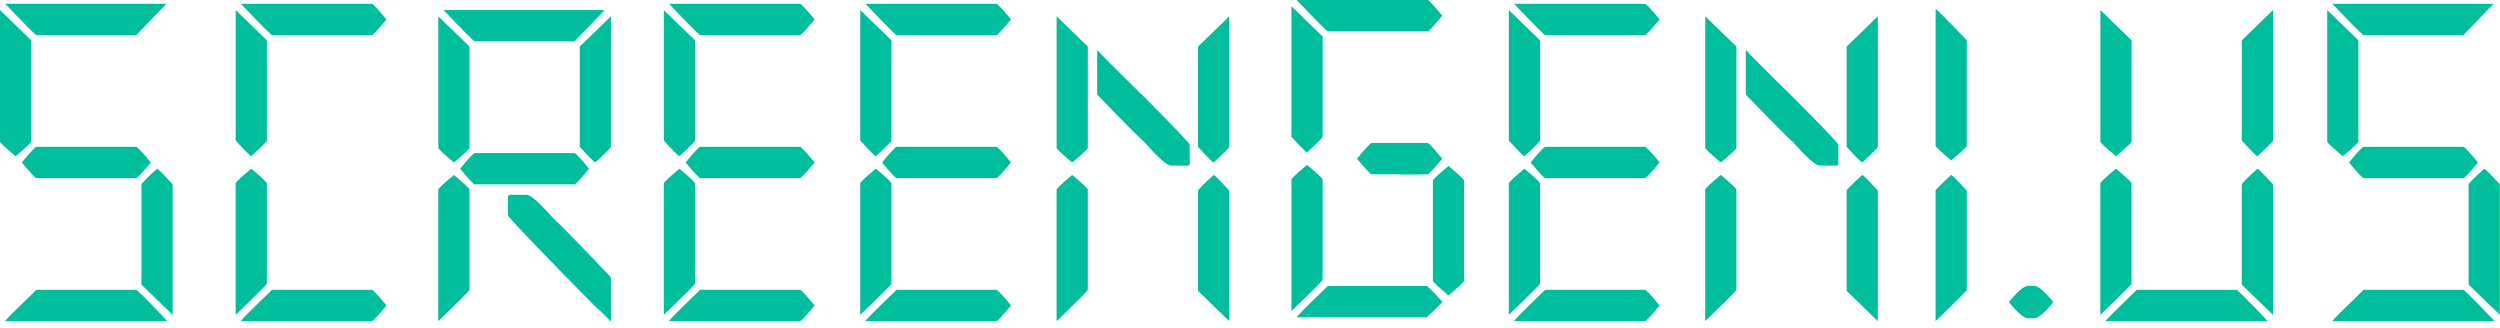 <svg width="328" height="43" viewBox="0 0 328 43" fill="none" xmlns="http://www.w3.org/2000/svg">
<path d="M0 1.32L4.094 5.292V18.577C4.072 18.738 3.388 19.376 2.048 20.496C0.706 19.379 0.025 18.738 0.002 18.577V1.32H0ZM0.681 0.498H21.831L17.874 4.608H4.775C4.661 4.608 3.296 3.238 0.681 0.498ZM4.775 38.024H17.874C17.989 38.024 19.351 39.394 21.968 42.133H0.681C0.681 42.018 2.046 40.651 4.775 38.024ZM4.775 19.261H17.874C18.034 19.284 18.67 19.97 19.785 21.315C18.67 22.662 18.034 23.346 17.874 23.368H4.775C4.616 23.346 3.98 22.662 2.864 21.315C3.977 19.967 4.616 19.284 4.775 19.261ZM20.604 22.136C20.718 22.136 21.4 22.82 22.65 24.19V41.309L18.555 37.337V24.19C18.555 24.074 19.236 23.391 20.601 22.136H20.604Z" fill="#00BE9B"/>
<path d="M30.918 1.32L35.012 5.292V18.44C35.012 18.555 34.331 19.238 32.967 20.493C32.852 20.493 32.171 19.809 30.921 18.44V1.32H30.918ZM32.964 22.136C34.306 23.256 34.987 23.894 35.01 24.054V37.202C35.01 37.317 33.645 38.687 30.916 41.312V24.054C30.938 23.894 31.619 23.256 32.962 22.136H32.964ZM31.602 0.498H48.795C48.955 0.521 49.591 1.207 50.706 2.552C49.591 3.899 48.955 4.583 48.795 4.606H35.696C35.581 4.606 34.217 3.236 31.602 0.496V0.498ZM35.696 38.024H48.795C48.955 38.046 49.591 38.732 50.706 40.077C49.591 41.425 48.955 42.108 48.795 42.131H31.602C31.602 42.016 32.967 40.648 35.696 38.021V38.024Z" fill="#00BE9B"/>
<path d="M57.505 2.141L61.599 6.113V19.399C61.577 19.559 60.893 20.198 59.553 21.317C58.211 20.2 57.53 19.559 57.507 19.399V2.141H57.505ZM59.551 22.957C60.893 24.077 61.574 24.715 61.597 24.876V38.024C61.597 38.139 60.232 39.509 57.502 42.133V24.876C57.525 24.715 58.206 24.077 59.548 22.957H59.551ZM58.186 1.317H79.336L75.379 5.427H62.28C62.166 5.427 60.801 4.057 58.186 1.317ZM62.28 20.08H75.379C75.539 20.102 76.175 20.789 77.29 22.134C76.175 23.481 75.539 24.165 75.379 24.187H62.28C62.121 24.165 61.484 23.481 60.369 22.134C61.482 20.786 62.121 20.102 62.28 20.08ZM66.919 25.559H69.102C69.626 25.559 70.761 26.564 72.512 28.572C73.126 29.076 75.674 31.678 80.152 36.378V42.131H80.015C80.015 41.993 79.334 41.309 77.969 40.077C71.739 33.776 67.962 29.852 66.644 28.299V25.835C66.667 25.652 66.759 25.562 66.916 25.562L66.919 25.559ZM80.155 2.139V19.259C80.155 19.374 79.474 20.057 78.109 21.312C77.994 21.312 77.313 20.628 76.063 19.259V6.113L80.157 2.141L80.155 2.139Z" fill="#00BE9B"/>
<path d="M87.093 1.32L91.188 5.292V18.44C91.188 18.555 90.506 19.238 89.142 20.493C89.027 20.493 88.346 19.809 87.096 18.44V1.32H87.093ZM89.139 22.136C90.481 23.256 91.163 23.894 91.185 24.054V37.202C91.185 37.317 89.82 38.687 87.091 41.312V24.054C87.113 23.894 87.794 23.256 89.137 22.136H89.139ZM87.774 0.496H104.967C105.127 0.518 105.763 1.205 106.879 2.549C105.763 3.897 105.127 4.58 104.967 4.603H91.869C91.754 4.603 90.389 3.233 87.774 0.493V0.496ZM91.869 38.021H104.967C105.127 38.044 105.763 38.73 106.879 40.075C105.763 41.422 105.127 42.106 104.967 42.128H87.774C87.774 42.013 89.139 40.646 91.869 38.019V38.021ZM91.869 19.259H104.967C105.127 19.281 105.763 19.967 106.879 21.312C105.763 22.659 105.127 23.343 104.967 23.366H91.869C91.709 23.343 91.073 22.659 89.957 21.312C91.07 19.965 91.709 19.281 91.869 19.259Z" fill="#00BE9B"/>
<path d="M112.862 1.32L116.956 5.292V18.44C116.956 18.555 116.275 19.238 114.91 20.493C114.795 20.493 114.114 19.809 112.864 18.44V1.32H112.862ZM114.908 22.136C116.25 23.256 116.931 23.894 116.953 24.054V37.202C116.953 37.317 115.589 38.687 112.859 41.312V24.054C112.882 23.894 113.563 23.256 114.905 22.136H114.908ZM113.543 0.496H130.736C130.896 0.518 131.532 1.205 132.647 2.549C131.532 3.897 130.896 4.58 130.736 4.603H117.637C117.522 4.603 116.158 3.233 113.543 0.493V0.496ZM117.637 38.021H130.736C130.896 38.044 131.532 38.73 132.647 40.075C131.532 41.422 130.896 42.106 130.736 42.128H113.543C113.543 42.013 114.908 40.646 117.637 38.019V38.021ZM117.637 19.259H130.736C130.896 19.281 131.532 19.967 132.647 21.312C131.532 22.659 130.896 23.343 130.736 23.366H117.637C117.477 23.343 116.841 22.659 115.726 21.312C116.839 19.965 117.477 19.281 117.637 19.259Z" fill="#00BE9B"/>
<path d="M138.628 2.141L142.722 6.113V19.399C142.699 19.559 142.016 20.198 140.676 21.317C139.334 20.2 138.653 19.559 138.63 19.399V2.141H138.628ZM140.673 22.957C142.016 24.077 142.697 24.715 142.719 24.876V38.024C142.719 38.139 141.355 39.509 138.625 42.133V24.876C138.648 24.715 139.329 24.077 140.671 22.957H140.673ZM143.947 6.659H144.084C144.084 6.774 146.175 8.873 150.362 12.96C154.181 16.817 156.093 18.828 156.093 18.985V21.45C156.093 21.633 156 21.723 155.821 21.723H153.638C153.114 21.723 151.931 20.674 150.09 18.572C149.975 18.572 147.929 16.519 143.949 12.409V6.657L143.947 6.659ZM161.275 2.139V19.259C161.275 19.374 160.594 20.057 159.229 21.312C159.114 21.312 158.433 20.628 157.183 19.259V6.113L161.277 2.141L161.275 2.139ZM159.229 22.955C159.344 22.955 160.025 23.639 161.275 25.009V42.128L157.18 38.156V25.009C157.18 24.893 157.862 24.21 159.226 22.955H159.229Z" fill="#00BE9B"/>
<path d="M197.959 1.32L202.053 5.292V18.44C202.053 18.555 201.372 19.238 200.007 20.493C199.892 20.493 199.211 19.809 197.961 18.44V1.32H197.959ZM200.005 22.136C201.347 23.256 202.028 23.894 202.051 24.054V37.202C202.051 37.317 200.686 38.687 197.956 41.312V24.054C197.979 23.894 198.66 23.256 200.002 22.136H200.005ZM198.64 0.496H215.833C215.993 0.518 216.629 1.205 217.744 2.549C216.629 3.897 215.993 4.58 215.833 4.603H202.734C202.62 4.603 201.255 3.233 198.64 0.493V0.496ZM202.734 38.021H215.833C215.993 38.044 216.629 38.73 217.744 40.075C216.629 41.422 215.993 42.106 215.833 42.128H198.64C198.64 42.013 200.005 40.646 202.734 38.019V38.021ZM202.734 19.259H215.833C215.993 19.281 216.629 19.967 217.744 21.312C216.629 22.659 215.993 23.343 215.833 23.366H202.734C202.575 23.343 201.938 22.659 200.823 21.312C201.936 19.965 202.575 19.281 202.734 19.259Z" fill="#00BE9B"/>
<path d="M223.725 2.141L227.819 6.113V19.399C227.797 19.559 227.113 20.198 225.773 21.317C224.431 20.2 223.75 19.559 223.727 19.399V2.141H223.725ZM225.771 22.957C227.113 24.077 227.794 24.715 227.817 24.876V38.024C227.817 38.139 226.452 39.509 223.722 42.133V24.876C223.745 24.715 224.426 24.077 225.768 22.957H225.771ZM229.044 6.659H229.181C229.181 6.774 231.272 8.873 235.459 12.96C239.279 16.817 241.19 18.828 241.19 18.985V21.45C241.19 21.633 241.098 21.723 240.918 21.723H238.735C238.211 21.723 237.028 20.674 235.187 18.572C235.072 18.572 233.026 16.519 229.047 12.409V6.657L229.044 6.659ZM246.372 2.139V19.259C246.372 19.374 245.691 20.057 244.326 21.312C244.211 21.312 243.53 20.628 242.28 19.259V6.113L246.374 2.141L246.372 2.139ZM244.326 22.955C244.441 22.955 245.122 23.639 246.372 25.009V42.128L242.278 38.156V25.009C242.278 24.893 242.959 24.21 244.324 22.955H244.326Z" fill="#00BE9B"/>
<path d="M253.949 1.182C254.064 1.182 255.426 2.552 258.044 5.292V19.123C258.021 19.284 257.338 19.922 255.998 21.042C254.655 19.925 253.974 19.284 253.952 19.123V1.182H253.949ZM255.995 22.957C256.11 22.957 256.791 23.641 258.041 25.011V38.021C258.041 38.136 256.676 39.506 253.947 42.131V25.011C253.947 24.896 254.628 24.212 255.993 22.957H255.995Z" fill="#00BE9B"/>
<path d="M266.07 37.51H266.888C267.387 37.51 268.208 38.194 269.344 39.564V39.702C268.206 41.072 267.387 41.755 266.888 41.755H266.07C265.569 41.755 264.75 41.072 263.615 39.702V39.564C264.753 38.194 265.571 37.51 266.07 37.51Z" fill="#00BE9B"/>
<path d="M275.566 1.32L279.66 5.292V18.577C279.638 18.738 278.954 19.376 277.614 20.496C276.272 19.379 275.591 18.738 275.569 18.577V1.32H275.566ZM277.612 22.136C278.954 23.256 279.635 23.894 279.658 24.054V37.202C279.658 37.317 278.293 38.687 275.564 41.312V24.054C275.586 23.894 276.267 23.256 277.609 22.136H277.612ZM280.341 38.024H293.44C293.555 38.024 294.917 39.394 297.535 42.133H276.25C276.25 42.018 277.614 40.651 280.344 38.024H280.341ZM298.216 1.32V18.44C298.216 18.555 297.535 19.238 296.17 20.493C296.055 20.493 295.374 19.809 294.124 18.44V5.292L298.218 1.32H298.216ZM296.17 22.136C296.285 22.136 296.966 22.82 298.216 24.19V41.309L294.121 37.337V24.19C294.121 24.074 294.803 23.391 296.167 22.136H296.17Z" fill="#00BE9B"/>
<path d="M305.327 1.32L309.421 5.292V18.577C309.398 18.738 308.715 19.376 307.375 20.496C306.033 19.379 305.351 18.738 305.329 18.577V1.32H305.327ZM306.008 0.498H327.158L323.201 4.608H310.102C309.987 4.608 308.622 3.238 306.008 0.498ZM310.102 38.024H323.201C323.315 38.024 324.678 39.394 327.295 42.133H306.01C306.01 42.018 307.375 40.651 310.104 38.024H310.102ZM310.102 19.261H323.201C323.36 19.284 323.997 19.97 325.112 21.315C323.997 22.662 323.36 23.346 323.201 23.368H310.102C309.942 23.346 309.306 22.662 308.191 21.315C309.304 19.967 309.942 19.284 310.102 19.261ZM325.93 22.136C326.045 22.136 326.726 22.82 327.976 24.19V41.309L323.882 37.337V24.19C323.882 24.074 324.563 23.391 325.928 22.136H325.93Z" fill="#00BE9B"/>
<path d="M189.221 20.814C188.106 19.466 187.47 18.783 187.31 18.76H183.508C183.613 20.1 183.655 21.492 183.672 22.87H187.31C187.47 22.847 188.106 22.164 189.221 20.816V20.814Z" fill="#00BE9B"/>
<path d="M174.211 4.107H187.31C187.47 4.085 188.106 3.401 189.221 2.054C188.106 0.706 187.47 0.023 187.31 0H170.117C172.732 2.74 174.097 4.11 174.211 4.11V4.107Z" fill="#00BE9B"/>
<path d="M179.95 18.76C179.79 18.783 179.154 19.469 178.039 20.814C179.152 22.161 179.79 22.845 179.95 22.867H186.429V18.758H179.95V18.76Z" fill="#00BE9B"/>
<path d="M171.484 19.992C172.849 18.738 173.53 18.051 173.53 17.939V4.791L169.436 0.819V17.939C170.686 19.309 171.37 19.992 171.482 19.992H171.484Z" fill="#00BE9B"/>
<path d="M190.04 21.773C188.697 22.892 188.016 23.531 187.994 23.691V36.839C188.016 36.999 188.697 37.638 190.04 38.758C191.382 37.641 192.063 36.999 192.086 36.839V23.691C192.063 23.531 191.38 22.892 190.04 21.773Z" fill="#00BE9B"/>
<path d="M173.53 36.701V23.553C173.508 23.393 172.824 22.755 171.484 21.635C170.142 22.755 169.461 23.393 169.438 23.553V40.811C172.168 38.187 173.533 36.817 173.533 36.701H173.53Z" fill="#00BE9B"/>
<path d="M187.175 37.523H174.214C171.484 40.147 170.12 41.517 170.12 41.633H187.175C188.54 40.378 189.221 39.692 189.221 39.579C187.971 38.209 187.288 37.525 187.175 37.525V37.523Z" fill="#00BE9B"/>
</svg>
